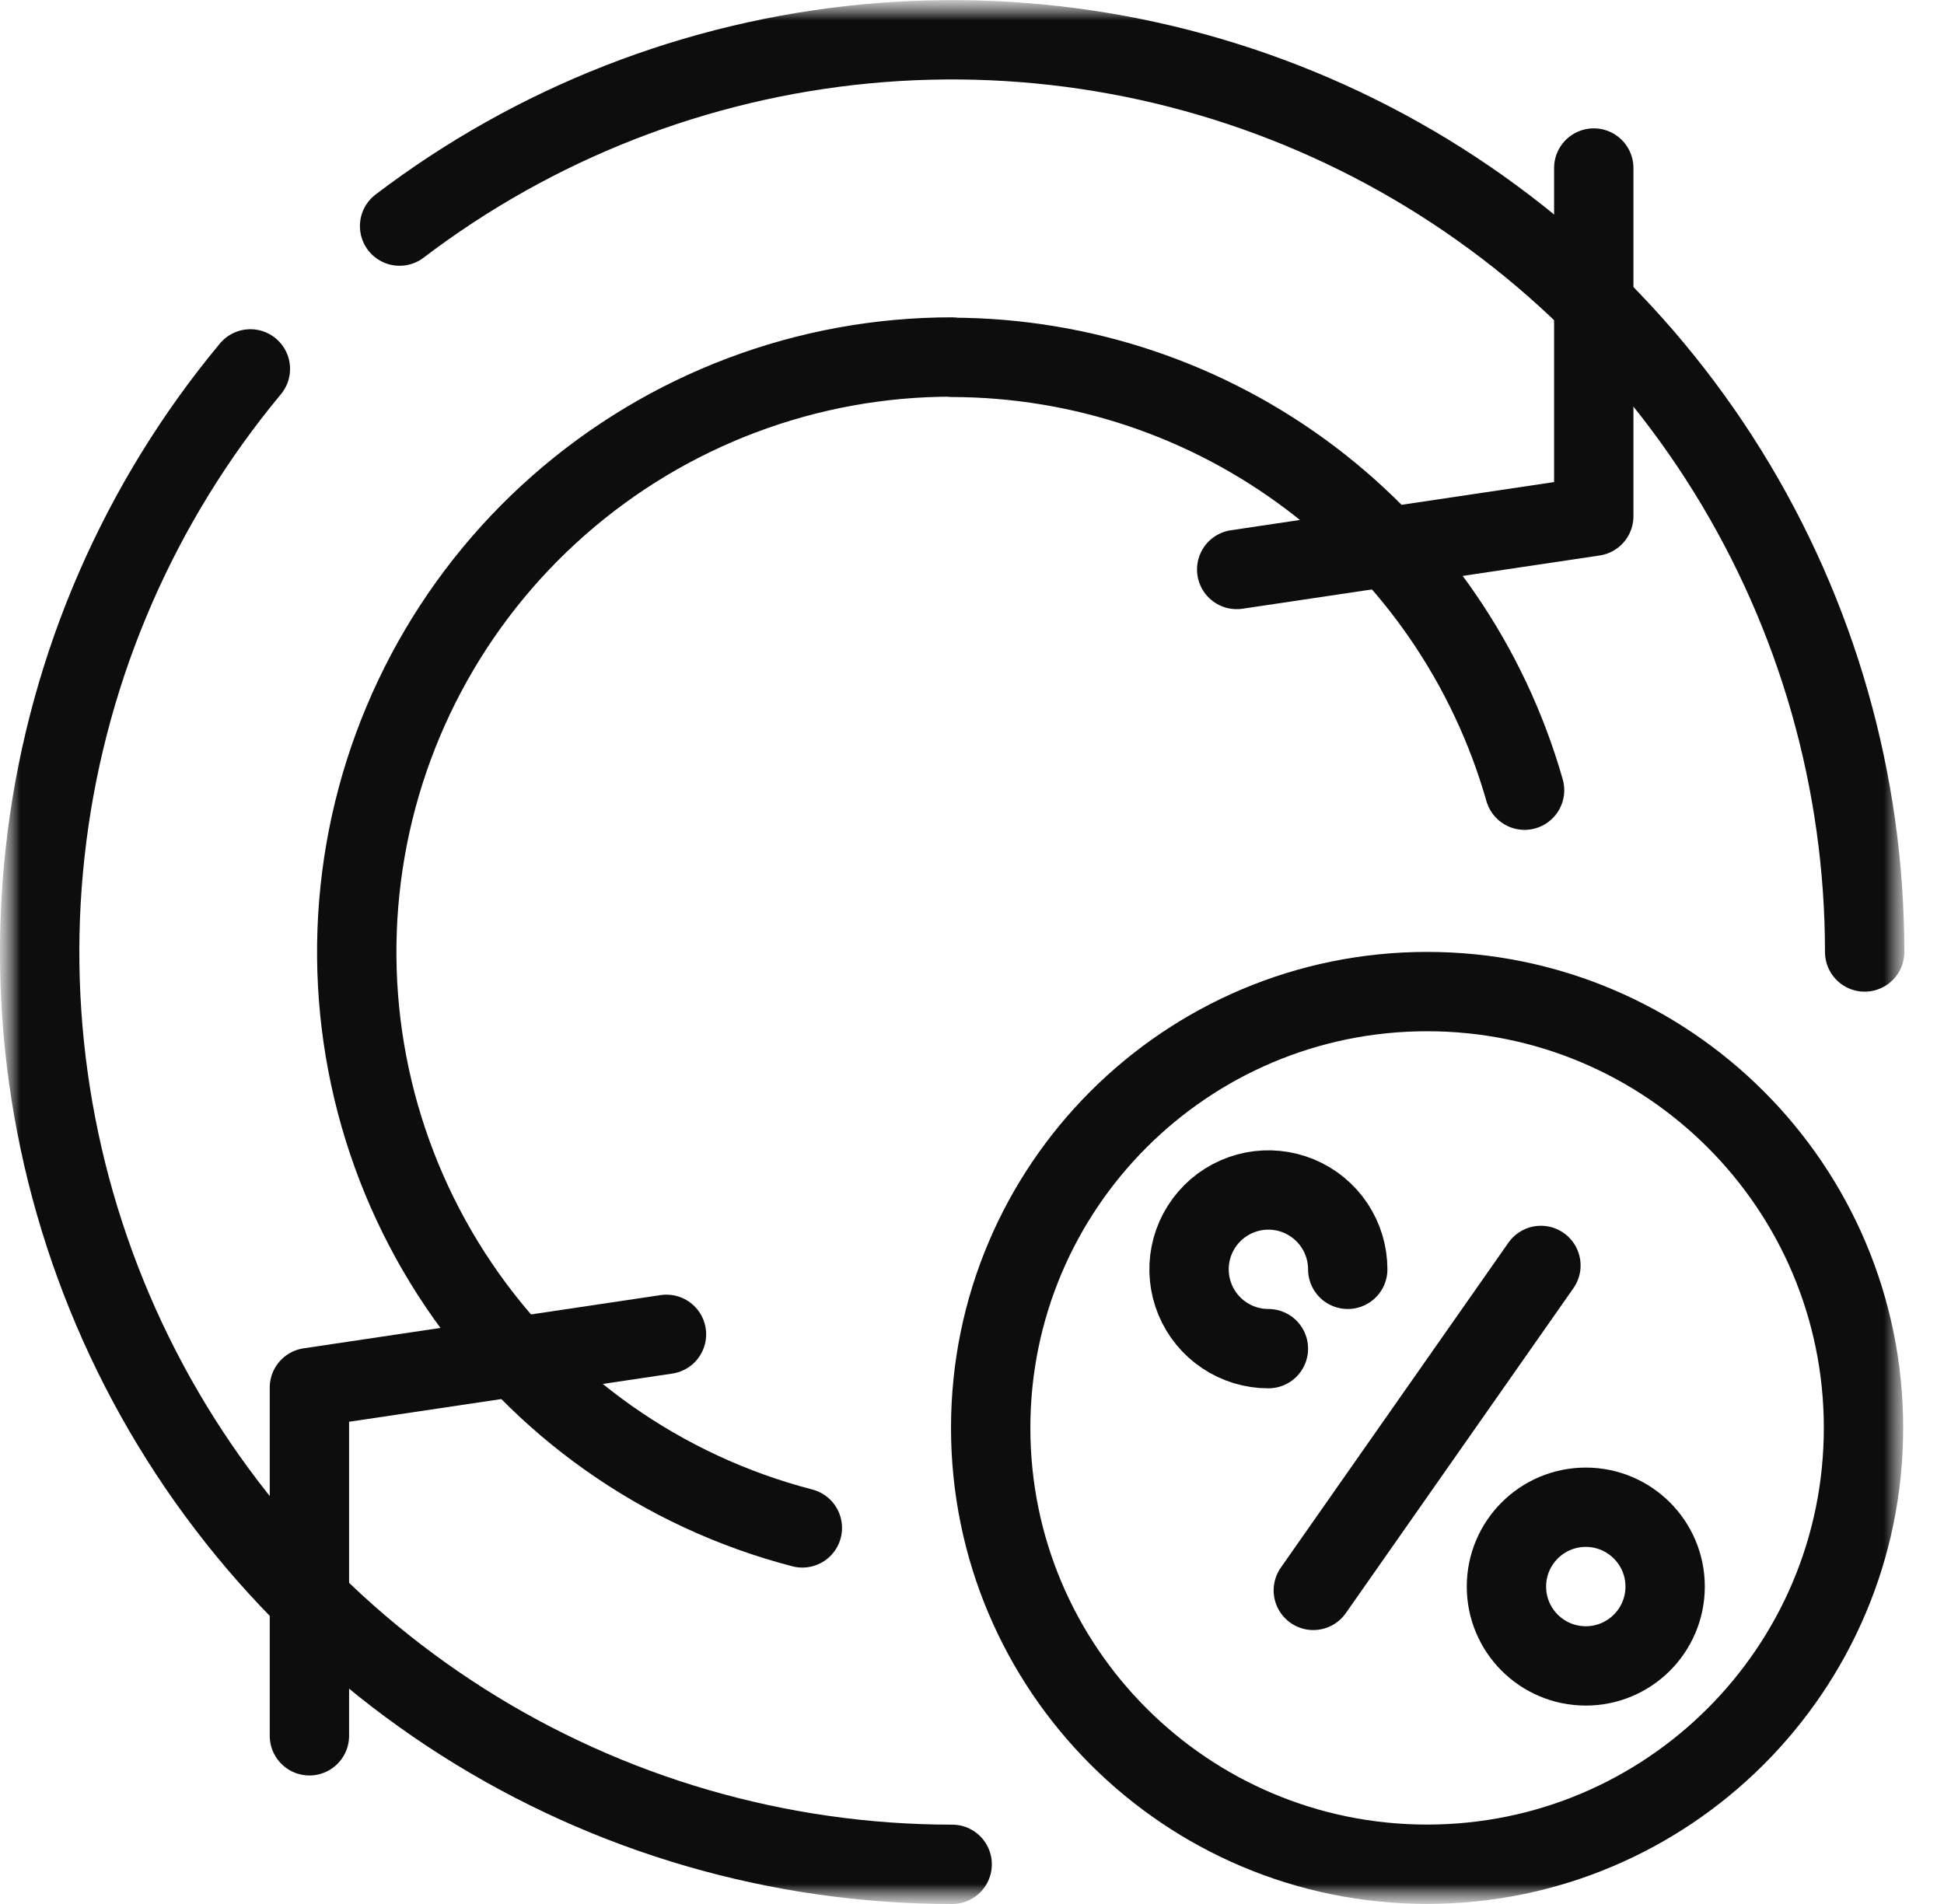 <svg width="49" height="48" viewBox="0 0 49 48" fill="none" xmlns="http://www.w3.org/2000/svg">
<mask id="mask0_285_2694" style="mask-type:luminance" maskUnits="userSpaceOnUse" x="0" y="0" width="49" height="49">
<path d="M48.192 0H0V48.003H48.192V0Z" fill="white"/>
</mask>
<g mask="url(#mask0_285_2694)">
<mask id="mask1_285_2694" style="mask-type:luminance" maskUnits="userSpaceOnUse" x="0" y="0" width="49" height="49">
<path d="M48.192 0H0V48.003H48.192V0Z" fill="white"/>
</mask>
<g mask="url(#mask1_285_2694)">
<path d="M20.224 38.519C16.691 37.602 13.614 35.429 11.569 32.406C9.523 29.383 8.65 25.718 9.113 22.097C9.576 18.477 11.344 15.149 14.084 12.739C16.824 10.328 20.349 8.998 23.999 9V9.009C27.262 9.016 30.435 10.084 33.038 12.053C35.641 14.021 37.533 16.783 38.428 19.921" stroke="#0D0D0D" stroke-width="2" stroke-linecap="round" stroke-linejoin="round"/>
<path d="M23.972 47H24C19.631 47 15.352 45.756 11.665 43.413C7.978 41.07 5.034 37.725 3.178 33.77C1.322 29.815 0.631 25.413 1.186 21.079C1.741 16.746 3.518 12.66 6.311 9.3" stroke="#0D0D0D" stroke-width="2" stroke-linecap="round" stroke-linejoin="round"/>
<path d="M10.072 5.7C13.482 3.105 17.549 1.515 21.814 1.107C26.079 0.7 30.374 1.492 34.213 3.395C38.052 5.297 41.283 8.235 43.543 11.875C45.802 15.516 47 19.715 47 24" stroke="#0D0D0D" stroke-width="2" stroke-linecap="round" stroke-linejoin="round"/>
<path d="M31.172 14.357L40.172 13.015V4.236" stroke="#0D0D0D" stroke-width="2" stroke-linecap="round" stroke-linejoin="round"/>
<path d="M16.799 33.639L7.799 34.981V43.76" stroke="#0D0D0D" stroke-width="2" stroke-linecap="round" stroke-linejoin="round"/>
<path d="M35.971 46.998C42.046 46.998 46.971 42.073 46.971 35.998C46.971 29.923 42.046 24.998 35.971 24.998C29.896 24.998 24.971 29.923 24.971 35.998C24.971 42.073 29.896 46.998 35.971 46.998Z" stroke="#0D0D0D" stroke-width="2" stroke-linecap="round" stroke-linejoin="round"/>
<path d="M31.971 34C31.575 34 31.189 33.883 30.86 33.663C30.531 33.443 30.274 33.131 30.123 32.765C29.972 32.4 29.932 31.998 30.009 31.61C30.086 31.222 30.277 30.866 30.556 30.586C30.836 30.306 31.193 30.116 31.581 30.038C31.968 29.961 32.371 30.001 32.736 30.152C33.102 30.304 33.414 30.56 33.634 30.889C33.853 31.218 33.971 31.604 33.971 32" stroke="#0D0D0D" stroke-width="2" stroke-linecap="round" stroke-linejoin="round"/>
<path d="M39.971 41.998C41.075 41.998 41.971 41.103 41.971 39.998C41.971 38.894 41.075 37.998 39.971 37.998C38.866 37.998 37.971 38.894 37.971 39.998C37.971 41.103 38.866 41.998 39.971 41.998Z" stroke="#0D0D0D" stroke-width="2" stroke-linecap="round" stroke-linejoin="round"/>
<path d="M38.84 31.902L33.103 40.094" stroke="#0D0D0D" stroke-width="2" stroke-linecap="round" stroke-linejoin="round"/>
</g>
</g>
</svg>
